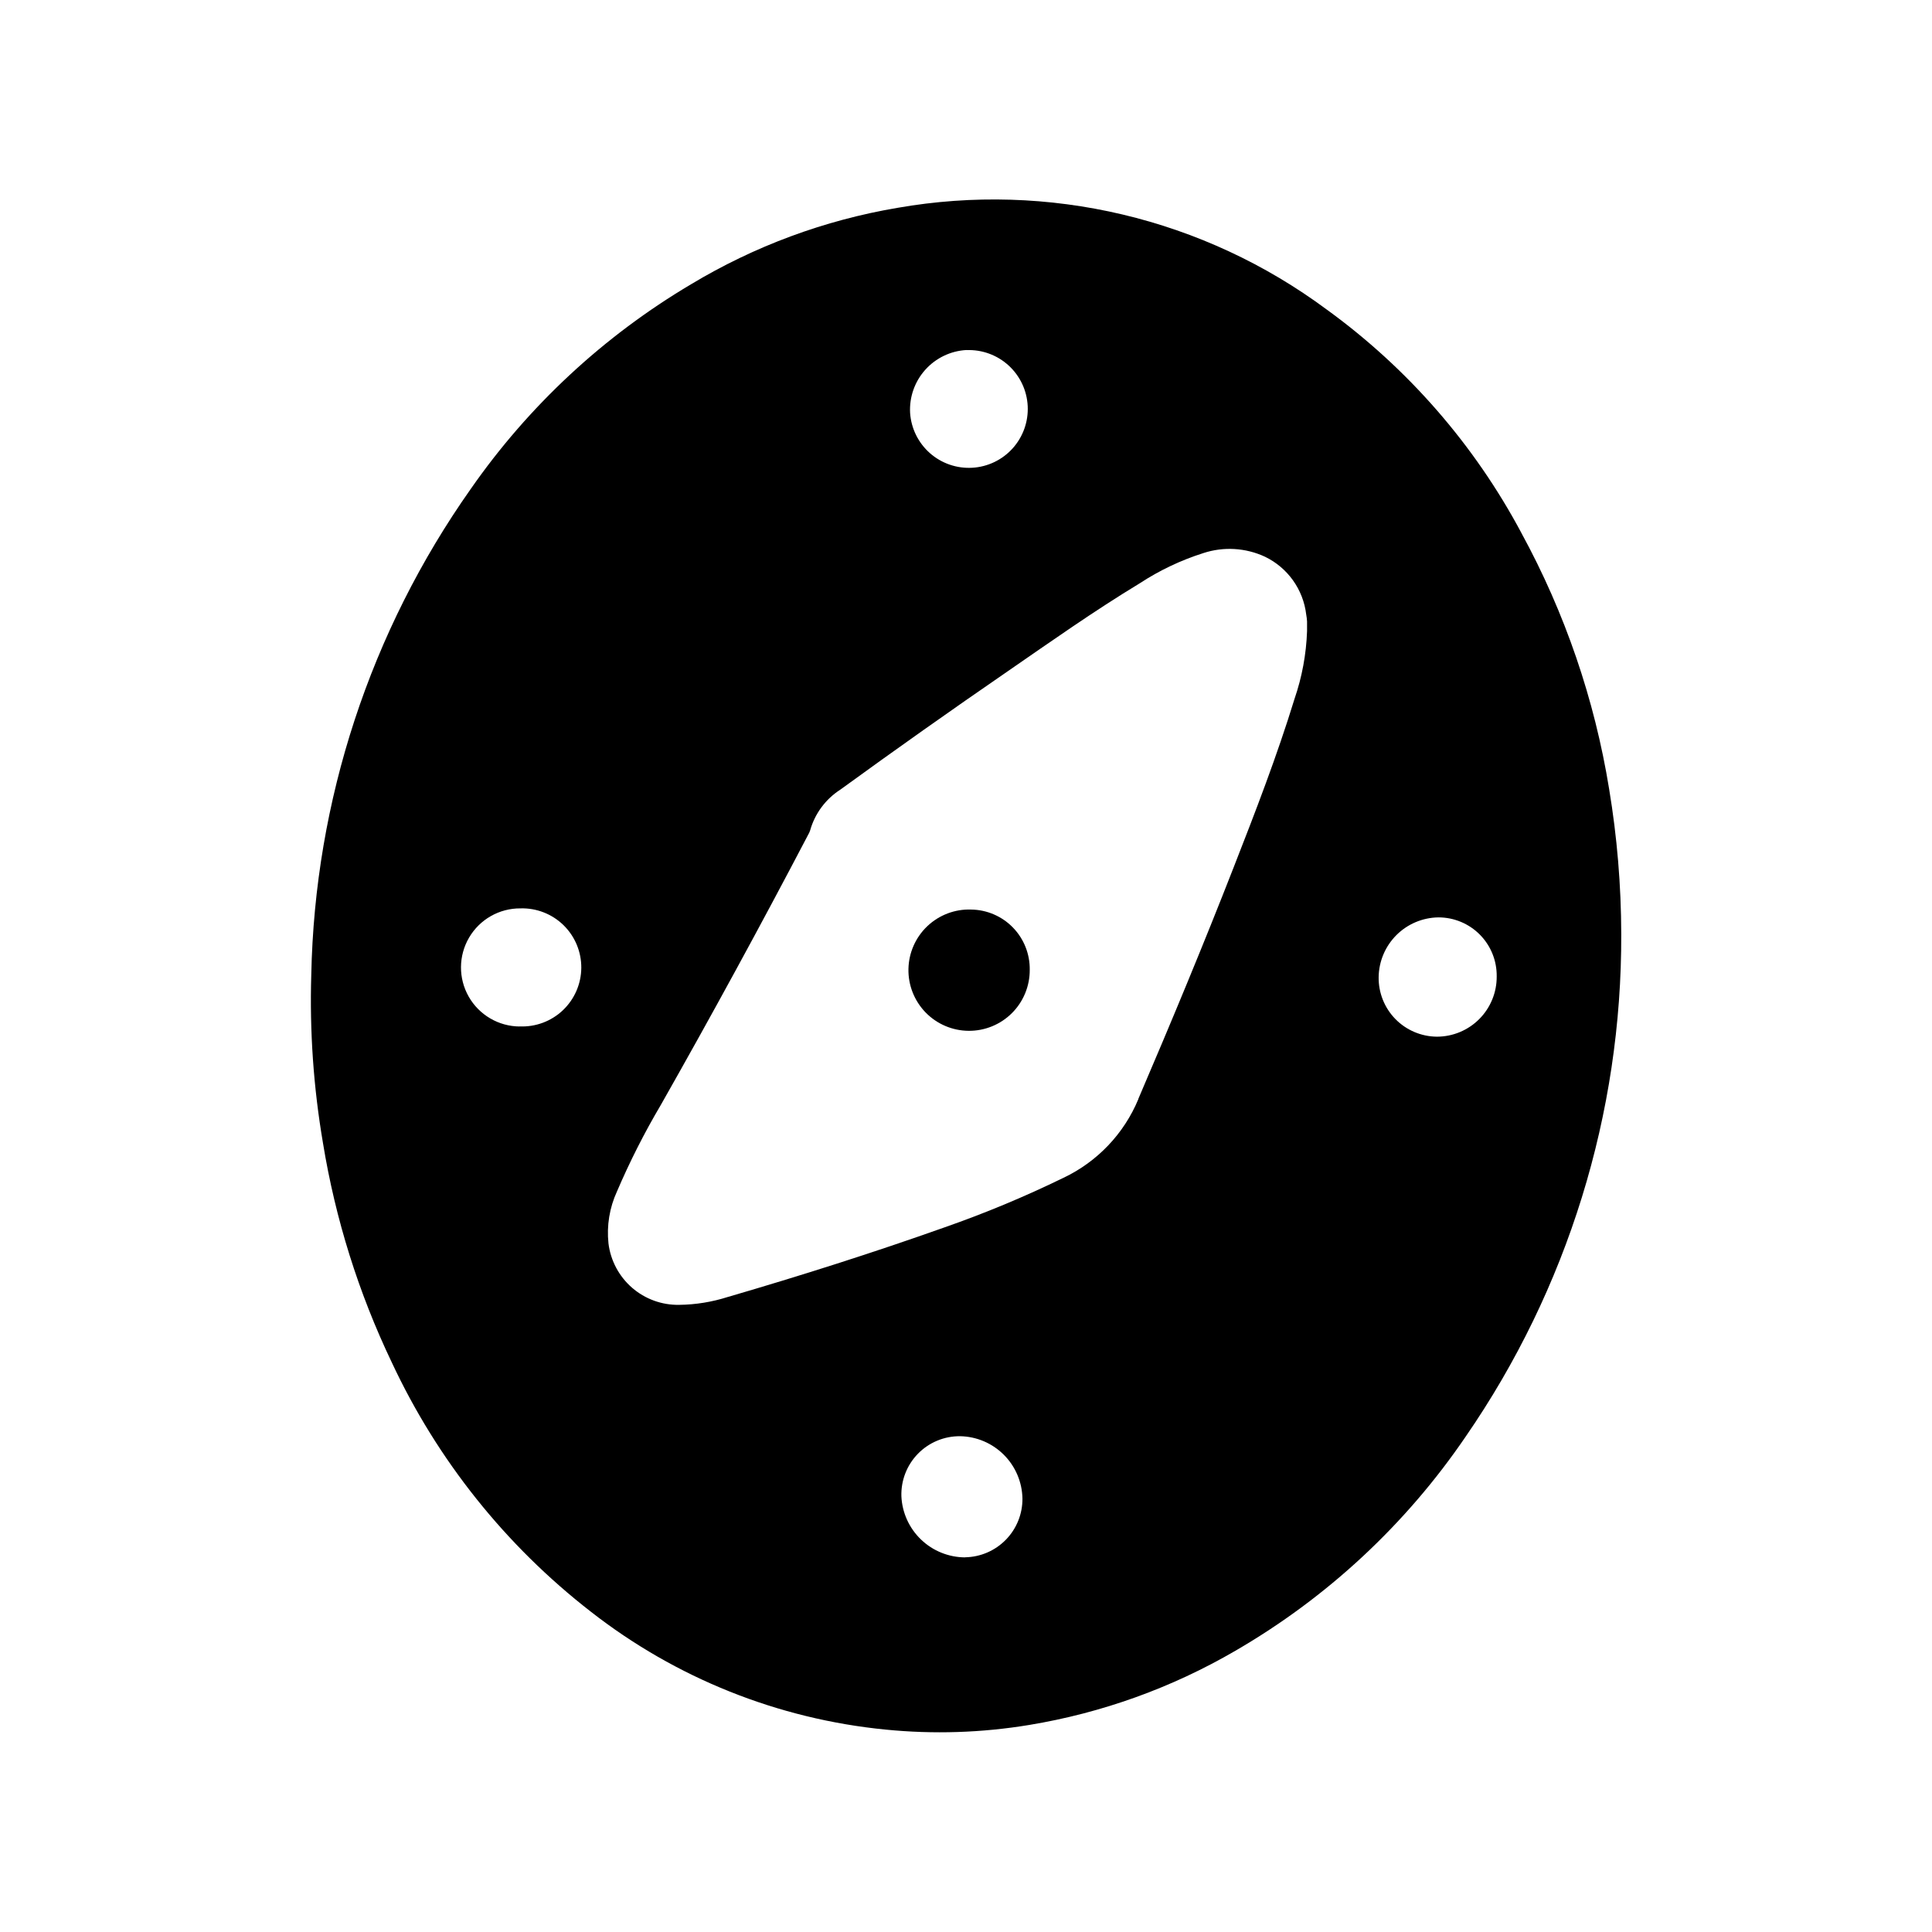 <?xml version="1.0" encoding="UTF-8"?>
<!-- Uploaded to: SVG Repo, www.svgrepo.com, Generator: SVG Repo Mixer Tools -->
<svg fill="#000000" width="800px" height="800px" version="1.1" viewBox="144 144 512 512" xmlns="http://www.w3.org/2000/svg">
 <g>
  <path d="m547.21 285.28c-12.48-23.422-30.137-43.684-51.625-59.254-32.613-24.211-73.738-33.953-113.75-26.945-19.34 3.269-37.895 10.141-54.699 20.254-23.117 13.691-43.027 32.188-58.379 54.238-26.625 37.75-41.348 82.602-42.266 128.79-0.449 14.922 0.59 29.848 3.102 44.562 3.289 20.137 9.426 39.699 18.223 58.105 12.086 25.898 30.168 48.543 52.742 66.07 22.539 17.617 49.629 28.457 78.098 31.258 12.699 1.266 25.512 0.855 38.102-1.227 19.266-3.18 37.793-9.848 54.664-19.68 24.324-14.102 45.168-33.488 60.992-56.727 27.012-39.156 41.398-85.637 41.234-133.2-0.027-12.875-1.102-25.727-3.211-38.43-3.852-23.754-11.707-46.684-23.23-67.809zm-22.414 133.45c-4.144-0.031-8.109-1.715-11.008-4.68-2.898-2.965-4.492-6.965-4.43-11.113 0.059-4.18 1.75-8.172 4.707-11.129 2.957-2.953 6.953-4.637 11.133-4.691 4.125-0.004 8.082 1.645 10.984 4.574 2.902 2.934 4.508 6.91 4.461 11.035 0.039 4.231-1.613 8.301-4.59 11.305-2.973 3.004-7.027 4.695-11.258 4.699zm-79.113 16.531c-3.801 9.172-10.875 16.609-19.844 20.867-10.246 4.996-20.777 9.383-31.535 13.141-18.934 6.723-38.086 12.801-57.379 18.43v-0.004c-4.184 1.34-8.539 2.051-12.93 2.102-4.582 0.086-9.031-1.531-12.492-4.535-3.461-3.008-5.688-7.188-6.25-11.734-0.504-4.715 0.273-9.477 2.254-13.785 3.375-7.883 7.254-15.539 11.617-22.922 13.426-23.664 26.445-47.543 39.062-71.637 0.211-0.352 0.379-0.727 0.504-1.117 1.262-4.465 4.113-8.312 8.02-10.816 14.586-10.602 29.305-21.012 44.16-31.227 11.602-8.004 23.113-16.145 35.18-23.449l0.004-0.004c5.223-3.418 10.887-6.109 16.836-7.996 5.359-1.762 11.184-1.422 16.305 0.945 6.043 2.898 10.18 8.688 10.965 15.34 0.113 0.605 0.188 1.215 0.223 1.828v2.582c-0.215 6.102-1.332 12.141-3.316 17.918-4.652 15.145-10.359 29.914-16.129 44.648-8.062 20.648-16.555 41.059-25.277 61.402zm-45.895 121.46c-4.359-0.012-8.551-1.699-11.699-4.719-3.148-3.016-5.016-7.133-5.211-11.488-0.125-4.195 1.457-8.262 4.391-11.262s6.961-4.676 11.16-4.641c4.359 0.074 8.52 1.84 11.605 4.926 3.082 3.082 4.848 7.242 4.926 11.605 0.027 4.066-1.547 7.984-4.391 10.895-2.84 2.914-6.715 4.586-10.781 4.66zm-118.08-140.69h0.004c-5.594-0.039-10.738-3.059-13.5-7.918-2.766-4.859-2.723-10.828 0.105-15.648 2.828-4.824 8.016-7.773 13.605-7.734 4.254-0.129 8.375 1.477 11.418 4.449 3.039 2.973 4.742 7.059 4.711 11.312-0.035 4.254-1.797 8.309-4.883 11.238-3.086 2.926-7.234 4.469-11.48 4.277zm118.43-179.25h0.004c4.113-0.164 8.125 1.305 11.16 4.082 3.035 2.781 4.852 6.644 5.051 10.758 0.199 4.109-1.234 8.133-3.984 11.195-2.754 3.059-6.602 4.91-10.711 5.144-4.109 0.238-8.145-1.156-11.23-3.883-3.086-2.727-4.969-6.559-5.242-10.664-0.227-4.191 1.223-8.301 4.027-11.426 2.801-3.121 6.731-5.004 10.922-5.231z"/>
  <path d="m401.36 385.04c-4.297-0.148-8.473 1.438-11.594 4.391-3.121 2.957-4.93 7.043-5.019 11.34-0.09 4.297 1.547 8.453 4.543 11.539 2.996 3.082 7.106 4.836 11.402 4.867 4.301 0.035 8.434-1.656 11.48-4.691 3.043-3.039 4.742-7.168 4.719-11.465 0.062-4.18-1.539-8.215-4.449-11.211-2.914-3-6.902-4.715-11.082-4.769z"/>
 </g>
</svg>